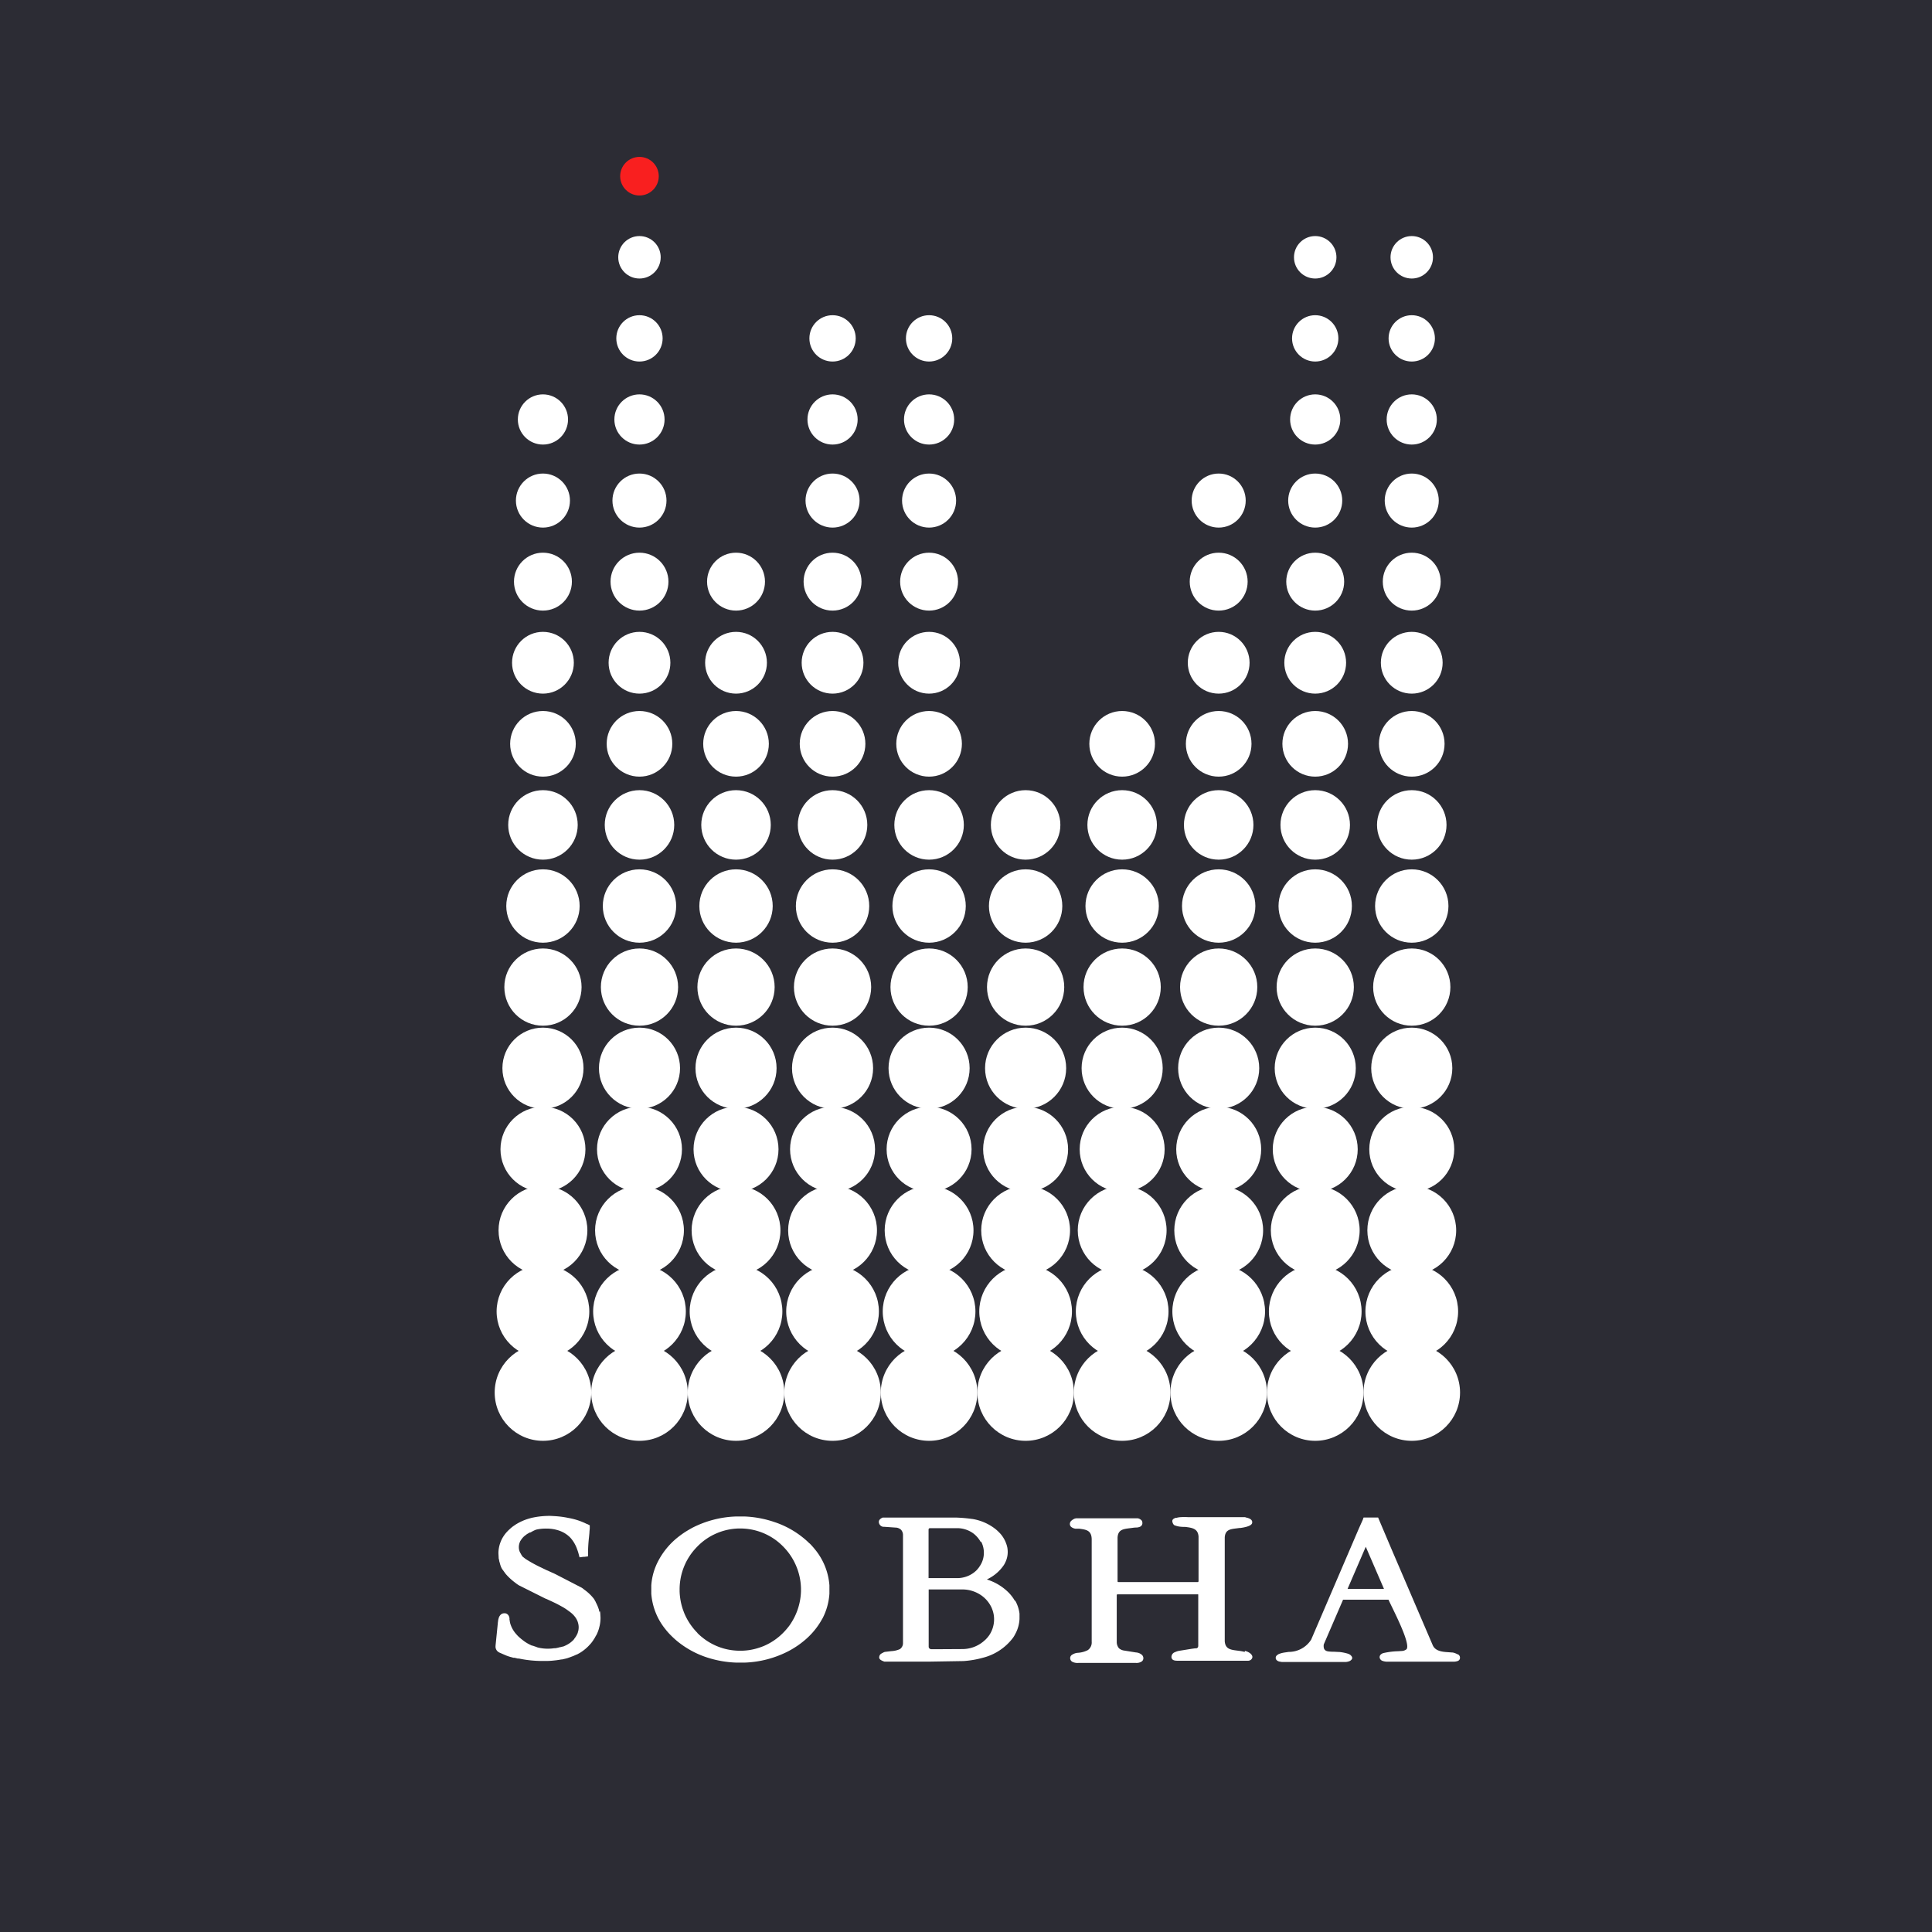 <svg xmlns="http://www.w3.org/2000/svg" xmlns:xlink="http://www.w3.org/1999/xlink" width="85" height="85" viewBox="0 0 85 85"><rect x="0" y="0" width="85" height="85" fill="#333333" stroke="none"/><defs><clipPath id="b"><rect width="85" height="85"/></clipPath></defs><g id="a" clip-path="url(#b)"><rect width="85" height="85" fill="#fff"/><g transform="translate(-0.536 -189.997)"><rect width="85" height="85" transform="translate(0.536 189.997)" fill="#2c2c34"/><g transform="translate(22.338 256.689)"><path d="M64.885,554.117a2.73,2.73,0,0,1-.573-.858c-.024-.063-.048-.126-.071-.192a2.752,2.752,0,0,1-.136-.778v-.1a2.676,2.676,0,0,1,.421-1.42,2.615,2.615,0,0,1,.17-.236c.061-.075.126-.146.192-.214h0a2.652,2.652,0,0,1,.695-.51c.051-.024.1-.048.153-.07a2.623,2.623,0,0,1,.97-.211h.085a2.642,2.642,0,0,1,1.417.423,2.362,2.362,0,0,1,.233.17,2.754,2.754,0,0,1,.219.2h0a2.681,2.681,0,0,1,.574.858c.025.063.051.126.073.192a2.717,2.717,0,0,1,.138.788v.061h0v.063a2.718,2.718,0,0,1-.423,1.386,1.827,1.827,0,0,1-.17.236h0a2.785,2.785,0,0,1-.192.214h0a2.652,2.652,0,0,1-.849.578c-.061.025-.124.049-.192.071a2.606,2.606,0,0,1-.781.138h-.08a2.632,2.632,0,0,1-1.424-.418,2.42,2.42,0,0,1-.233-.17,2.128,2.128,0,0,1-.214-.192h0Zm4.937-3.928a3.142,3.142,0,0,0-.284-.255h0a3.992,3.992,0,0,0-1.019-.6q-.112-.046-.226-.083A4.615,4.615,0,0,0,66.961,549h-.367a4.533,4.533,0,0,0-1.923.494q-.17.093-.34.2c-.109.073-.214.149-.314.229a3.272,3.272,0,0,0-.849,1.028,2.5,2.5,0,0,0-.109.231,2.689,2.689,0,0,0-.2.849v.367a2.818,2.818,0,0,0,.627,1.568,2.867,2.867,0,0,0,.251.28,3.615,3.615,0,0,0,.284.257,4.069,4.069,0,0,0,1.019.6c.073.029.149.058.223.083a4.674,4.674,0,0,0,1.335.243h.365a4.531,4.531,0,0,0,1.923-.5,3.886,3.886,0,0,0,.34-.2,3.474,3.474,0,0,0,.314-.229h0a3.3,3.3,0,0,0,.747-.838c.036-.061.073-.122.109-.185a2.739,2.739,0,0,0,.3-1.082v-.367a2.824,2.824,0,0,0-.627-1.57,3.535,3.535,0,0,0-.25-.28" transform="translate(-56.007 -548.973)" fill="#fff"/><path d="M27.094,553.083c0-.029,0-.048-.01-.054s0-.025-.014-.054h0a.077.077,0,0,0-.012-.044h0a1.488,1.488,0,0,0-.092-.224c0-.01-.012-.024-.022-.042l-.025-.059h0l-.039-.063h0v-.012h0l-.008-.01h0a.6.6,0,0,0-.049-.065h0l-.008-.012h0l-.01-.01h0a1.971,1.971,0,0,0-.313-.3l-.073-.054a.856.856,0,0,0-.107-.08l-1.121-.579-.109-.054c-.078-.034-.127-.054-.153-.068l-.146-.064-.192-.092h0l-.034-.017h0l-.036-.017h0a5.964,5.964,0,0,1-.663-.365l-.073-.054-.054-.044h0l-.042-.036v-.019h0l-.037-.042h0v-.019a.58.58,0,0,1-.071-.127l-.008-.024a.509.509,0,0,1-.025-.156h0V550.2a.6.6,0,0,1,.037-.189h0l.017-.039h0c0-.014.014-.026.02-.037h0s.01-.019.019-.031h0a.874.874,0,0,1,.144-.17h0l.037-.029.041-.032h0a.781.781,0,0,1,.068-.046h0l.017-.01h0l.014-.008.075-.041h.029a1.391,1.391,0,0,1,.24-.121h0l.054-.012a1.942,1.942,0,0,1,.381-.036h.036a1.846,1.846,0,0,1,.34.034l.066.015.065.019h0l.037.01.036.012a1.356,1.356,0,0,1,.248.115l.044.029h0l.042.029h0a.619.619,0,0,1,.068.054l.015.012.012.01.065.063.01.012.014.015a1.5,1.5,0,0,1,.263.452l.039.109c.014.039.027.085.036.119h0l.041.156.17-.022h.044l.16-.02v-.17a6.613,6.613,0,0,1,.042-.669h0l.019-.194c0-.059.01-.122.015-.2v-.134l-.109-.054h-.012a2.992,2.992,0,0,0-.413-.17,3.183,3.183,0,0,0-.406-.1,3.968,3.968,0,0,0-.4-.063c-.133-.014-.262-.02-.392-.027h-.012a3.635,3.635,0,0,0-.68.059l-.122.024-.117.032h0a2.318,2.318,0,0,0-.545.234.989.989,0,0,0-.093.06h0c-.027.017-.054.037-.085.058h0c-.046.036-.085.068-.119.1h0l-.019.017h0l-.019.017h0c-.034.031-.066.066-.1.1h0l-.017.019h0l-.017.019h0a1.488,1.488,0,0,0-.224.352c-.01.027-.022.051-.029.075h0a1.359,1.359,0,0,0-.088.483h0l.01.182a.183.183,0,0,0,.014.083.51.51,0,0,0,.01.051.076.076,0,0,0,.01.048h0a.106.106,0,0,0,.012.041h0a1.137,1.137,0,0,0,.073.223l.02.037.01.019.146.2.008.012h0l.01.012h0a2.6,2.6,0,0,0,.381.357l.085.065c.037.027.076.054.116.078l1.181.591h.012c.151.07.292.134.415.194s.229.121.34.182a2.645,2.645,0,0,1,.251.17,1.307,1.307,0,0,1,.17.139h0a1.106,1.106,0,0,1,.117.138.916.916,0,0,1,.078.138.743.743,0,0,1,.044.141.614.614,0,0,1,.017.146v.01a.68.68,0,0,1-.017.149.043.043,0,0,1-.01.032.189.189,0,0,1-.01.031h0v.019l-.008.02a1.007,1.007,0,0,1-.075.146h0l-.041.061h0a.334.334,0,0,1-.034.042h0v.01l-.041.046-.008.009h0a1.078,1.078,0,0,1-.26.194l-.059.031-.063.029h0l-.065.026h-.027l-.066.022h-.027a1.947,1.947,0,0,1-.214.049H25.1a1.587,1.587,0,0,1-.229.02h-.11a1.824,1.824,0,0,1-.386-.054L24.3,554.6l-.08-.027h0l-.065-.024h-.027a1.839,1.839,0,0,1-.326-.18l-.059-.044h0l-.059-.046h0c-.036-.027-.066-.054-.1-.083l-.019-.017-.019-.017a1.04,1.04,0,0,1-.083-.085l-.014-.015-.015-.017h0a1.234,1.234,0,0,1-.262-.462.959.959,0,0,1-.022-.1.535.535,0,0,0-.014-.078v-.017a.289.289,0,0,0,0-.044h0a.337.337,0,0,0-.01-.049.26.26,0,0,0-.044-.09h0a.221.221,0,0,0-.122-.078h-.024a.228.228,0,0,0-.211.088h0a.339.339,0,0,0-.066.133.661.661,0,0,0-.022.093.613.613,0,0,1-.012.083v.017l-.1.99h0v.01a.42.42,0,0,0,0,.1h0a.327.327,0,0,0,.039.1h0a.244.244,0,0,0,.066.073.273.273,0,0,0,.054.036l.277.121a1.755,1.755,0,0,0,.209.073h0l.138.039h.054l.138.034h.051c.141.029.284.054.425.07l.083.01a5.16,5.16,0,0,0,.522.027h.183a3.242,3.242,0,0,0,.375-.026.817.817,0,0,0,.1-.012l.1-.015h0l.078-.014h.031c.085-.019.17-.037.248-.061l.253-.092h0l.105-.048h0l.019-.01h0l.036-.01h0c.031-.015.061-.034.1-.054h0l.017-.01h0l.017-.01h0a1.913,1.913,0,0,0,.437-.369.944.944,0,0,0,.073-.085l.061-.083h0l.008-.015.054-.082h0l.01-.015h0l.008-.017h0l.037-.068a.735.735,0,0,0,.044-.075,1.65,1.65,0,0,0,.109-.3h0a.255.255,0,0,1,.015-.059,1.667,1.667,0,0,0,.042-.374h0l-.01-.183a.581.581,0,0,0-.017-.109" transform="translate(-22.523 -548.84)" fill="#fff"/><path d="M124.282,555.047h-.17a.151.151,0,0,1-.065-.022l-.014-.01h0a.136.136,0,0,1-.024-.034h0a.157.157,0,0,1-.01-.034h0v-.012h0v-2.518h1.5a1.465,1.465,0,0,1,.739.211,1.408,1.408,0,0,1,.122.083,1.428,1.428,0,0,1,.109.093h0a1.343,1.343,0,0,1,.3.42c.012.029.024.061.036.093a1.2,1.2,0,0,1,.071.377v.075a1.254,1.254,0,0,1-.217.668c-.029.039-.058.078-.09.114s-.063.07-.1.1h0a1.436,1.436,0,0,1-.449.285,1,1,0,0,1-.1.036,1.456,1.456,0,0,1-.406.068Zm2.022-4.74c.01.022.022.044.031.063a1.057,1.057,0,0,1,.092.4v.068a1.038,1.038,0,0,1-.185.561.8.8,0,0,1-.073.1.751.751,0,0,1-.083.092h0a1.179,1.179,0,0,1-.309.211l-.066.029a1.262,1.262,0,0,1-.428.088h-1.289v-2.135h0v-.01a.093.093,0,0,1,.015-.034h0l.027-.019h1.24a1.207,1.207,0,0,1,.595.17,1.018,1.018,0,0,1,.194.148h0a1.171,1.171,0,0,1,.223.291m1.5,2.584h0a1.517,1.517,0,0,0-.133-.2,1.794,1.794,0,0,0-.17-.19,2.314,2.314,0,0,0-.926-.545l.044-.024a1.813,1.813,0,0,0,.708-.618h0a1.053,1.053,0,0,0,.054-.1c.017-.034.031-.066.044-.1a1.035,1.035,0,0,0,.058-.51h0a.489.489,0,0,0-.019-.1.734.734,0,0,0-.029-.1,1.346,1.346,0,0,0-.257-.452h0c-.042-.048-.087-.092-.133-.136a1.648,1.648,0,0,0-.148-.122,2.208,2.208,0,0,0-.956-.4h-.008a6.557,6.557,0,0,0-.741-.063h-3.2c-.109.048-.17.109-.17.194a.224.224,0,0,0,.185.212h.041l.564.039a.4.4,0,0,1,.185.09.348.348,0,0,1,.088.218v4.772a.316.316,0,0,1-.139.265,1.069,1.069,0,0,1-.375.087l-.268.032h-.014l-.046.017-.019.01-.034.017h0c-.07.037-.117.063-.139.131h0c-.042.126.02.187.217.255H124l1.515-.025h.014c.151-.01.3-.029.432-.051a3.953,3.953,0,0,0,.392-.087,2.39,2.39,0,0,0,1.359-.89h0c.022-.034.048-.07.068-.109l.059-.112a1.538,1.538,0,0,0,.156-.6h0v-.238a1.539,1.539,0,0,0-.189-.571" transform="translate(-104.943 -549.18)" fill="#fff"/><path d="M178.935,555.07a2.013,2.013,0,0,0-.217-.044l-.117-.015c-.289-.037-.52-.068-.545-.411v-4.573c.025-.34.246-.358.527-.394l.129-.017h.039c.114-.017.477-.068.51-.217.022-.109-.049-.2-.279-.245l-.032-.014h-2.523a2.512,2.512,0,0,0-.294,0,.926.926,0,0,0-.16.02l-.036.009H175.9l-.039.014c-.1.046-.143.1-.087.229a.192.192,0,0,0,.08.092h.01a.934.934,0,0,0,.217.054,1.68,1.68,0,0,0,.212.012h.029c.306.039.552.073.581.42v1.972a.065.065,0,0,1-.01.022h0a.026.026,0,0,1-.015.012h-3.506l-.022-.008h0l-.01-.014h0v-1.932c.02-.35.241-.377.528-.414l.133-.017h0a1.123,1.123,0,0,1,.158-.014h.014a.42.42,0,0,0,.146-.031h0l.031-.015.029-.022h0a.2.2,0,0,0,.053-.1.283.283,0,0,1,0-.036h0v-.019a.206.206,0,0,0-.029-.083h0a.32.32,0,0,0-.139-.092l-.036-.009h-2.706l-.059.012a.511.511,0,0,0-.17.109.194.194,0,0,0-.051.139.17.17,0,0,0,.08.136.394.394,0,0,0,.17.063h.165c.3.039.532.071.545.45v4.522a.409.409,0,0,1-.17.369,1.112,1.112,0,0,1-.442.119h0a.529.529,0,0,0-.272.1.17.17,0,0,0-.059.17.182.182,0,0,0,.093.126.5.5,0,0,0,.267.049h2.526a.416.416,0,0,0,.268-.071.178.178,0,0,0,.061-.16.207.207,0,0,0-.059-.121.438.438,0,0,0-.265-.109l-.51-.082a.448.448,0,0,1-.236-.1.426.426,0,0,1-.1-.289v-2.054a.1.1,0,0,1,.01-.022h0a.03.03,0,0,1,.014-.01h3.528a.056.056,0,0,1,.024,0h0a.037.037,0,0,1,.01.012h0a.033.033,0,0,1,0,.015v2.242a.119.119,0,0,1-.02.065h0v.012h-.01a.169.169,0,0,1-.046.029h-.059l-.146.02-.561.09h0a.712.712,0,0,0-.18.059h0a.224.224,0,0,0-.156.228h0c.022.148.17.15.309.15h3.06a.213.213,0,0,0,.133-.049c.083-.082.08-.17-.027-.268a.6.6,0,0,0-.245-.117" transform="translate(-145.974 -549.084)" fill="#fff"/><path d="M229.249,552.4H227.72l.8-1.852.8,1.852Zm3.326,2.888a.827.827,0,0,0-.226-.087h-.017l-.185-.014c-.246-.015-.564-.042-.68-.306l-1.818-4.237-.549-1.294-.036-.088h-.64l-.036.1h0l-.17.379-2.1,4.893a1.165,1.165,0,0,1-.989.54l-.17.025a1.146,1.146,0,0,0-.258.066.324.324,0,0,0-.083.054.143.143,0,0,0,0,.233h0a.253.253,0,0,0,.131.051.47.47,0,0,0,.144.015h2.735a.53.53,0,0,0,.194-.046c.136-.083.129-.17.019-.265a.326.326,0,0,0-.105-.054,2.074,2.074,0,0,0-.377-.076c-.073,0-.153-.008-.234-.01a2.016,2.016,0,0,1-.253-.014c-.133-.02-.228-.085-.2-.308l.849-1.967h2c.131.309,1.006,1.943.79,2.18a.354.354,0,0,1-.224.076l-.139.01a3.316,3.316,0,0,0-.637.078.271.271,0,0,0-.143.08.156.156,0,0,0-.022.17h0a.194.194,0,0,0,.085.087.617.617,0,0,0,.272.044h2.84a.561.561,0,0,0,.217-.027.148.148,0,0,0,.1-.184v-.012a.206.206,0,0,0-.082-.1" transform="translate(-190.234 -549.189)" fill="#fff"/></g><g transform="translate(22.3 196.9)"><circle cx="2.124" cy="2.124" r="2.124" transform="translate(0 52.239)" fill="#fff"/><circle cx="2.124" cy="2.124" r="2.124" transform="translate(4.247 52.239)" fill="#fff"/><circle cx="2.124" cy="2.124" r="2.124" transform="translate(8.494 52.239)" fill="#fff"/><circle cx="2.124" cy="2.124" r="2.124" transform="translate(12.741 52.239)" fill="#fff"/><circle cx="2.124" cy="2.124" r="2.124" transform="translate(16.988 52.239)" fill="#fff"/><circle cx="2.124" cy="2.124" r="2.124" transform="translate(21.236 52.239)" fill="#fff"/><circle cx="2.124" cy="2.124" r="2.124" transform="translate(25.483 52.239)" fill="#fff"/><circle cx="2.124" cy="2.124" r="2.124" transform="translate(29.73 52.239)" fill="#fff"/><circle cx="2.124" cy="2.124" r="2.124" transform="translate(33.977 52.239)" fill="#fff"/><circle cx="2.124" cy="2.124" r="2.124" transform="translate(38.224 52.239)" fill="#fff"/><circle cx="2.039" cy="2.039" r="2.039" transform="translate(0.085 48.757)" fill="#fff"/><circle cx="2.039" cy="2.039" r="2.039" transform="translate(4.332 48.757)" fill="#fff"/><circle cx="2.039" cy="2.039" r="2.039" transform="translate(8.579 48.757)" fill="#fff"/><circle cx="2.039" cy="2.039" r="2.039" transform="translate(12.826 48.757)" fill="#fff"/><circle cx="2.039" cy="2.039" r="2.039" transform="translate(17.073 48.757)" fill="#fff"/><circle cx="2.039" cy="2.039" r="2.039" transform="translate(21.32 48.757)" fill="#fff"/><circle cx="2.039" cy="2.039" r="2.039" transform="translate(25.568 48.757)" fill="#fff"/><circle cx="2.039" cy="2.039" r="2.039" transform="translate(29.815 48.757)" fill="#fff"/><circle cx="2.039" cy="2.039" r="2.039" transform="translate(34.062 48.757)" fill="#fff"/><circle cx="2.039" cy="2.039" r="2.039" transform="translate(38.309 48.757)" fill="#fff"/><circle cx="1.954" cy="1.954" r="1.954" transform="translate(0.17 45.274)" fill="#fff"/><circle cx="1.954" cy="1.954" r="1.954" transform="translate(4.417 45.274)" fill="#fff"/><circle cx="1.954" cy="1.954" r="1.954" transform="translate(8.664 45.274)" fill="#fff"/><circle cx="1.954" cy="1.954" r="1.954" transform="translate(12.911 45.274)" fill="#fff"/><circle cx="1.954" cy="1.954" r="1.954" transform="translate(17.158 45.274)" fill="#fff"/><circle cx="1.954" cy="1.954" r="1.954" transform="translate(21.405 45.274)" fill="#fff"/><circle cx="1.954" cy="1.954" r="1.954" transform="translate(25.653 45.274)" fill="#fff"/><circle cx="1.954" cy="1.954" r="1.954" transform="translate(29.9 45.274)" fill="#fff"/><circle cx="1.954" cy="1.954" r="1.954" transform="translate(34.147 45.274)" fill="#fff"/><circle cx="1.954" cy="1.954" r="1.954" transform="translate(38.394 45.274)" fill="#fff"/><circle cx="1.869" cy="1.869" r="1.869" transform="translate(0.255 41.791)" fill="#fff"/><circle cx="1.869" cy="1.869" r="1.869" transform="translate(4.502 41.791)" fill="#fff"/><circle cx="1.869" cy="1.869" r="1.869" transform="translate(8.749 41.791)" fill="#fff"/><circle cx="1.869" cy="1.869" r="1.869" transform="translate(12.996 41.791)" fill="#fff"/><circle cx="1.869" cy="1.869" r="1.869" transform="translate(17.243 41.791)" fill="#fff"/><circle cx="1.869" cy="1.869" r="1.869" transform="translate(21.49 41.791)" fill="#fff"/><circle cx="1.869" cy="1.869" r="1.869" transform="translate(25.737 41.791)" fill="#fff"/><circle cx="1.869" cy="1.869" r="1.869" transform="translate(29.985 41.791)" fill="#fff"/><circle cx="1.869" cy="1.869" r="1.869" transform="translate(34.232 41.791)" fill="#fff"/><circle cx="1.869" cy="1.869" r="1.869" transform="translate(38.479 41.791)" fill="#fff"/><circle cx="1.784" cy="1.784" r="1.784" transform="translate(0.34 38.309)" fill="#fff"/><circle cx="1.784" cy="1.784" r="1.784" transform="translate(4.587 38.309)" fill="#fff"/><circle cx="1.784" cy="1.784" r="1.784" transform="translate(8.834 38.309)" fill="#fff"/><circle cx="1.784" cy="1.784" r="1.784" transform="translate(13.081 38.309)" fill="#fff"/><circle cx="1.784" cy="1.784" r="1.784" transform="translate(17.328 38.309)" fill="#fff"/><circle cx="1.784" cy="1.784" r="1.784" transform="translate(21.575 38.309)" fill="#fff"/><circle cx="1.784" cy="1.784" r="1.784" transform="translate(25.822 38.309)" fill="#fff"/><circle cx="1.784" cy="1.784" r="1.784" transform="translate(30.069 38.309)" fill="#fff"/><circle cx="1.784" cy="1.784" r="1.784" transform="translate(34.317 38.309)" fill="#fff"/><circle cx="1.784" cy="1.784" r="1.784" transform="translate(38.564 38.309)" fill="#fff"/><circle cx="1.699" cy="1.699" r="1.699" transform="translate(0.425 34.826)" fill="#fff"/><circle cx="1.699" cy="1.699" r="1.699" transform="translate(4.672 34.826)" fill="#fff"/><circle cx="1.699" cy="1.699" r="1.699" transform="translate(8.919 34.826)" fill="#fff"/><circle cx="1.699" cy="1.699" r="1.699" transform="translate(13.166 34.826)" fill="#fff"/><circle cx="1.699" cy="1.699" r="1.699" transform="translate(17.413 34.826)" fill="#fff"/><circle cx="1.699" cy="1.699" r="1.699" transform="translate(21.66 34.826)" fill="#fff"/><circle cx="1.699" cy="1.699" r="1.699" transform="translate(25.907 34.826)" fill="#fff"/><circle cx="1.699" cy="1.699" r="1.699" transform="translate(30.154 34.826)" fill="#fff"/><circle cx="1.699" cy="1.699" r="1.699" transform="translate(34.402 34.826)" fill="#fff"/><circle cx="1.699" cy="1.699" r="1.699" transform="translate(38.649 34.826)" fill="#fff"/><circle cx="1.614" cy="1.614" r="1.614" transform="translate(0.51 31.344)" fill="#fff"/><circle cx="1.614" cy="1.614" r="1.614" transform="translate(4.757 31.344)" fill="#fff"/><circle cx="1.614" cy="1.614" r="1.614" transform="translate(9.004 31.344)" fill="#fff"/><circle cx="1.614" cy="1.614" r="1.614" transform="translate(13.251 31.344)" fill="#fff"/><circle cx="1.614" cy="1.614" r="1.614" transform="translate(17.498 31.344)" fill="#fff"/><circle cx="1.614" cy="1.614" r="1.614" transform="translate(21.745 31.344)" fill="#fff"/><circle cx="1.614" cy="1.614" r="1.614" transform="translate(25.992 31.344)" fill="#fff"/><circle cx="1.614" cy="1.614" r="1.614" transform="translate(30.239 31.344)" fill="#fff"/><circle cx="1.614" cy="1.614" r="1.614" transform="translate(34.486 31.344)" fill="#fff"/><circle cx="1.614" cy="1.614" r="1.614" transform="translate(38.734 31.344)" fill="#fff"/><circle cx="1.529" cy="1.529" r="1.529" transform="translate(0.595 27.861)" fill="#fff"/><circle cx="1.529" cy="1.529" r="1.529" transform="translate(4.842 27.861)" fill="#fff"/><circle cx="1.529" cy="1.529" r="1.529" transform="translate(9.089 27.861)" fill="#fff"/><circle cx="1.529" cy="1.529" r="1.529" transform="translate(13.336 27.861)" fill="#fff"/><circle cx="1.529" cy="1.529" r="1.529" transform="translate(17.583 27.861)" fill="#fff"/><circle cx="1.529" cy="1.529" r="1.529" transform="translate(21.83 27.861)" fill="#fff"/><circle cx="1.529" cy="1.529" r="1.529" transform="translate(26.077 27.861)" fill="#fff"/><circle cx="1.529" cy="1.529" r="1.529" transform="translate(30.324 27.861)" fill="#fff"/><circle cx="1.529" cy="1.529" r="1.529" transform="translate(34.571 27.861)" fill="#fff"/><circle cx="1.529" cy="1.529" r="1.529" transform="translate(38.819 27.861)" fill="#fff"/><circle cx="1.444" cy="1.444" r="1.444" transform="translate(0.68 24.378)" fill="#fff"/><circle cx="1.444" cy="1.444" r="1.444" transform="translate(4.927 24.378)" fill="#fff"/><circle cx="1.444" cy="1.444" r="1.444" transform="translate(9.174 24.378)" fill="#fff"/><circle cx="1.444" cy="1.444" r="1.444" transform="translate(13.421 24.378)" fill="#fff"/><circle cx="1.444" cy="1.444" r="1.444" transform="translate(17.668 24.378)" fill="#fff"/><circle cx="1.444" cy="1.444" r="1.444" transform="translate(26.162 24.378)" fill="#fff"/><circle cx="1.444" cy="1.444" r="1.444" transform="translate(30.409 24.378)" fill="#fff"/><circle cx="1.444" cy="1.444" r="1.444" transform="translate(34.656 24.378)" fill="#fff"/><circle cx="1.444" cy="1.444" r="1.444" transform="translate(38.903 24.378)" fill="#fff"/><circle cx="1.359" cy="1.359" r="1.359" transform="translate(0.764 20.896)" fill="#fff"/><circle cx="1.359" cy="1.359" r="1.359" transform="translate(5.012 20.896)" fill="#fff"/><circle cx="1.359" cy="1.359" r="1.359" transform="translate(9.259 20.896)" fill="#fff"/><circle cx="1.359" cy="1.359" r="1.359" transform="translate(13.506 20.896)" fill="#fff"/><circle cx="1.359" cy="1.359" r="1.359" transform="translate(17.753 20.896)" fill="#fff"/><circle cx="1.359" cy="1.359" r="1.359" transform="translate(30.494 20.896)" fill="#fff"/><circle cx="1.359" cy="1.359" r="1.359" transform="translate(34.741 20.896)" fill="#fff"/><circle cx="1.359" cy="1.359" r="1.359" transform="translate(38.988 20.896)" fill="#fff"/><circle cx="1.274" cy="1.274" r="1.274" transform="translate(0.849 17.413)" fill="#fff"/><circle cx="1.274" cy="1.274" r="1.274" transform="translate(5.097 17.413)" fill="#fff"/><circle cx="1.274" cy="1.274" r="1.274" transform="translate(9.344 17.413)" fill="#fff"/><circle cx="1.274" cy="1.274" r="1.274" transform="translate(13.591 17.413)" fill="#fff"/><circle cx="1.274" cy="1.274" r="1.274" transform="translate(17.838 17.413)" fill="#fff"/><circle cx="1.274" cy="1.274" r="1.274" transform="translate(30.579 17.413)" fill="#fff"/><circle cx="1.274" cy="1.274" r="1.274" transform="translate(34.826 17.413)" fill="#fff"/><circle cx="1.274" cy="1.274" r="1.274" transform="translate(39.073 17.413)" fill="#fff"/><circle cx="1.189" cy="1.189" r="1.189" transform="translate(0.934 13.931)" fill="#fff"/><circle cx="1.189" cy="1.189" r="1.189" transform="translate(5.181 13.931)" fill="#fff"/><circle cx="1.189" cy="1.189" r="1.189" transform="translate(13.676 13.931)" fill="#fff"/><circle cx="1.189" cy="1.189" r="1.189" transform="translate(17.923 13.931)" fill="#fff"/><circle cx="1.189" cy="1.189" r="1.189" transform="translate(30.664 13.931)" fill="#fff"/><circle cx="1.189" cy="1.189" r="1.189" transform="translate(34.911 13.931)" fill="#fff"/><circle cx="1.189" cy="1.189" r="1.189" transform="translate(39.158 13.931)" fill="#fff"/><circle cx="1.104" cy="1.104" r="1.104" transform="translate(1.019 10.448)" fill="#fff"/><circle cx="1.104" cy="1.104" r="1.104" transform="translate(5.266 10.448)" fill="#fff"/><circle cx="1.104" cy="1.104" r="1.104" transform="translate(13.761 10.448)" fill="#fff"/><circle cx="1.104" cy="1.104" r="1.104" transform="translate(18.008 10.448)" fill="#fff"/><circle cx="1.104" cy="1.104" r="1.104" transform="translate(34.996 10.448)" fill="#fff"/><circle cx="1.104" cy="1.104" r="1.104" transform="translate(39.243 10.448)" fill="#fff"/><circle cx="1.019" cy="1.019" r="1.019" transform="translate(5.351 6.965)" fill="#fff"/><circle cx="1.019" cy="1.019" r="1.019" transform="translate(13.846 6.965)" fill="#fff"/><circle cx="1.019" cy="1.019" r="1.019" transform="translate(18.093 6.965)" fill="#fff"/><circle cx="1.019" cy="1.019" r="1.019" transform="translate(35.081 6.965)" fill="#fff"/><circle cx="1.019" cy="1.019" r="1.019" transform="translate(39.328 6.965)" fill="#fff"/><circle cx="0.934" cy="0.934" r="0.934" transform="translate(5.436 3.483)" fill="#fff"/><circle cx="0.934" cy="0.934" r="0.934" transform="translate(35.166 3.483)" fill="#fff"/><circle cx="0.934" cy="0.934" r="0.934" transform="translate(39.413 3.483)" fill="#fff"/><circle cx="0.849" cy="0.849" r="0.849" transform="translate(5.521)" fill="#f91f1f"/></g></g></g></svg>